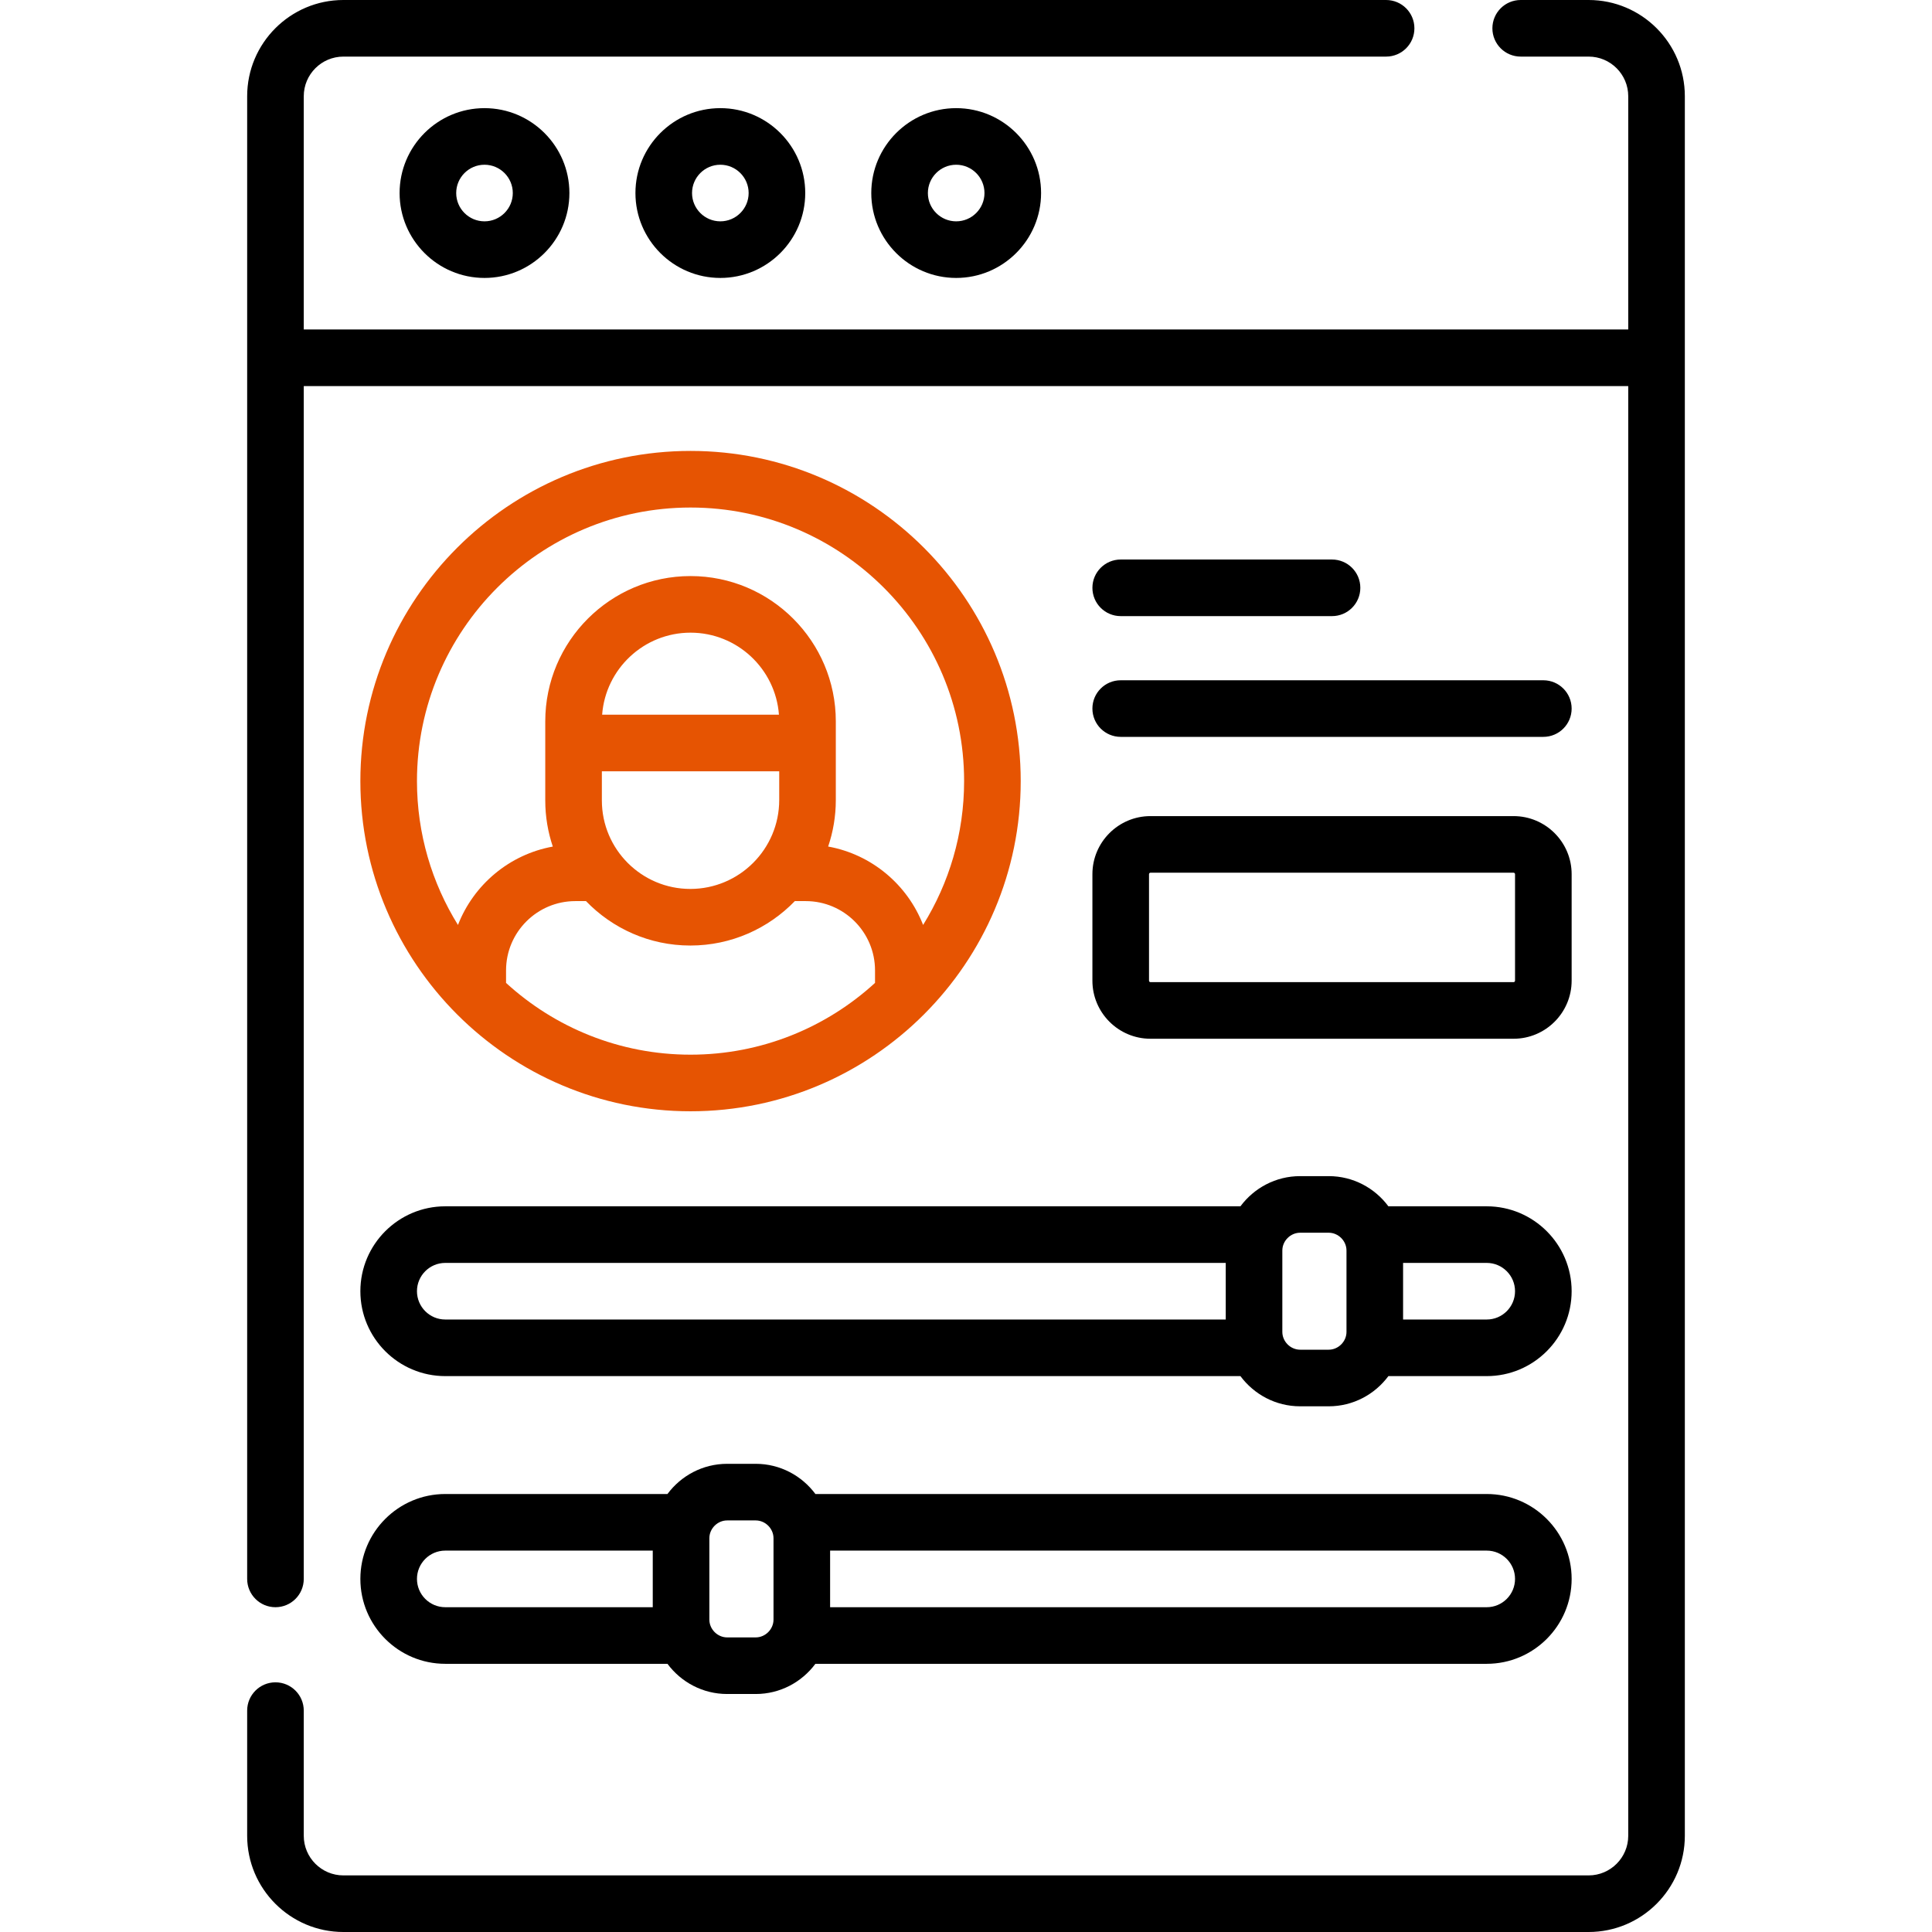 <svg width="234" height="234" viewBox="0 0 234 234" fill="none" xmlns="http://www.w3.org/2000/svg">
<path d="M192.41 0H184.184C182.29 0 180.756 1.534 180.756 3.428C180.756 5.321 182.29 6.855 184.184 6.855H192.41C195.056 6.855 197.209 9.008 197.209 11.654V39.907H36.791V11.654C36.791 9.008 38.944 6.855 41.59 6.855H167.883C169.776 6.855 171.31 5.321 171.31 3.428C171.31 1.534 169.776 0 167.883 0H41.59C35.163 0 29.936 5.228 29.936 11.654V191.235C29.936 193.128 31.47 194.662 33.363 194.662C35.257 194.662 36.791 193.128 36.791 191.235V46.763H197.209V222.346C197.209 224.992 195.056 227.145 192.41 227.145H41.59C38.944 227.145 36.791 224.992 36.791 222.346V207.187C36.791 205.294 35.257 203.76 33.363 203.76C31.47 203.76 29.936 205.294 29.936 207.187V222.346C29.936 228.772 35.163 234 41.59 234H192.41C198.836 234 204.064 228.772 204.064 222.346V11.654C204.064 5.228 198.836 0 192.41 0Z" fill="black"/>
<path d="M48.398 23.381C48.398 29.051 53.011 33.664 58.681 33.664C64.351 33.664 68.965 29.051 68.965 23.381C68.965 17.711 64.351 13.098 58.681 13.098C53.011 13.098 48.398 17.711 48.398 23.381ZM62.109 23.381C62.109 25.271 60.572 26.808 58.681 26.808C56.791 26.808 55.254 25.271 55.254 23.381C55.254 21.491 56.791 19.953 58.681 19.953C60.572 19.953 62.109 21.491 62.109 23.381Z" fill="black"/>
<path d="M76.963 23.381C76.963 29.051 81.576 33.664 87.246 33.664C92.916 33.664 97.529 29.051 97.529 23.381C97.529 17.711 92.916 13.098 87.246 13.098C81.576 13.098 76.963 17.711 76.963 23.381ZM90.674 23.381C90.674 25.271 89.136 26.808 87.246 26.808C85.356 26.808 83.818 25.271 83.818 23.381C83.818 21.491 85.356 19.953 87.246 19.953C89.136 19.953 90.674 21.491 90.674 23.381Z" fill="black"/>
<path d="M105.527 23.381C105.527 29.051 110.14 33.664 115.81 33.664C121.48 33.664 126.094 29.051 126.094 23.381C126.094 17.711 121.48 13.098 115.81 13.098C110.14 13.098 105.527 17.711 105.527 23.381ZM119.238 23.381C119.238 25.271 117.701 26.808 115.81 26.808C113.92 26.808 112.383 25.271 112.383 23.381C112.383 21.491 113.92 19.953 115.81 19.953C117.701 19.953 119.238 21.491 119.238 23.381Z" fill="black"/>
<path d="M83.637 134.596C105.688 134.596 123.627 116.656 123.627 94.606C123.627 72.555 105.688 54.615 83.637 54.615C61.586 54.615 43.647 72.555 43.647 94.606C43.647 116.656 61.586 134.596 83.637 134.596ZM61.292 119.049V117.531C61.292 112.904 65.057 109.14 69.684 109.14H70.974C74.171 112.454 78.652 114.521 83.61 114.521C88.579 114.521 93.07 112.451 96.277 109.132C96.329 109.134 96.381 109.14 96.434 109.14H97.59C102.217 109.14 105.981 112.904 105.981 117.531V119.048C100.085 124.443 92.239 127.74 83.637 127.74C75.034 127.74 67.189 124.444 61.292 119.049ZM72.897 96.952V93.418H94.377V96.899C94.377 102.836 89.547 107.666 83.61 107.666C77.703 107.666 72.897 102.86 72.897 96.952ZM72.93 86.562C73.344 81.015 77.986 76.627 83.637 76.627C89.288 76.627 93.93 81.015 94.344 86.562H72.93ZM83.637 61.471C101.907 61.471 116.771 76.335 116.771 94.606C116.771 100.994 114.949 106.962 111.805 112.028C109.91 107.15 105.574 103.483 100.304 102.531C100.903 100.761 101.232 98.869 101.232 96.899V87.368C101.232 77.666 93.339 69.772 83.637 69.772C73.934 69.772 66.041 77.666 66.041 87.368V96.953C66.041 98.904 66.365 100.78 66.955 102.535C61.691 103.49 57.362 107.155 55.468 112.029C52.324 106.963 50.502 100.994 50.502 94.606C50.502 76.335 65.366 61.471 83.637 61.471Z" fill="#E65402"/>
<path d="M183.32 98.845H139.343C135.465 98.845 132.31 102 132.31 105.879V118.777C132.31 122.655 135.465 125.811 139.343 125.811H183.32C187.198 125.811 190.354 122.656 190.354 118.777V105.879C190.354 102.001 187.199 98.845 183.32 98.845ZM183.498 118.777C183.498 118.875 183.418 118.955 183.32 118.955H139.343C139.246 118.955 139.166 118.875 139.166 118.777V105.879C139.166 105.781 139.246 105.701 139.343 105.701H183.32C183.418 105.701 183.498 105.781 183.498 105.879V118.777Z" fill="black"/>
<path d="M135.738 89.248H186.926C188.819 89.248 190.354 87.714 190.354 85.82C190.354 83.927 188.819 82.393 186.926 82.393H135.738C133.844 82.393 132.31 83.927 132.31 85.82C132.31 87.714 133.844 89.248 135.738 89.248Z" fill="black"/>
<path d="M135.738 74.623H161.332C163.226 74.623 164.76 73.089 164.76 71.195C164.76 69.302 163.226 67.768 161.332 67.768H135.738C133.845 67.768 132.311 69.302 132.311 71.195C132.311 73.089 133.845 74.623 135.738 74.623Z" fill="black"/>
<path d="M53.93 166.672H150.239C151.883 168.885 154.508 170.329 157.47 170.329H160.928C163.89 170.329 166.515 168.885 168.159 166.672H180.07C185.74 166.672 190.354 162.059 190.354 156.389C190.354 150.719 185.74 146.106 180.07 146.106H168.159C166.515 143.893 163.89 142.45 160.928 142.45H157.47C154.508 142.45 151.883 143.893 150.239 146.106H53.93C48.26 146.106 43.647 150.719 43.647 156.389C43.647 162.059 48.26 166.672 53.93 166.672ZM183.498 156.389C183.498 158.28 181.961 159.817 180.07 159.817H169.939V152.961H180.07C181.961 152.961 183.498 154.499 183.498 156.389ZM155.314 151.46C155.314 150.292 156.301 149.305 157.47 149.305H160.928C162.097 149.305 163.084 150.292 163.084 151.46V161.317C163.084 162.486 162.097 163.473 160.928 163.473H157.47C156.301 163.473 155.314 162.486 155.314 161.317V151.46ZM53.93 152.961H148.459V159.817H53.93C52.039 159.817 50.502 158.28 50.502 156.389C50.502 154.499 52.039 152.961 53.93 152.961Z" fill="black"/>
<path d="M53.93 201.518H80.841C82.484 203.731 85.109 205.174 88.071 205.174H91.53C94.492 205.174 97.117 203.731 98.76 201.518H180.07C185.74 201.518 190.354 196.905 190.354 191.235C190.354 185.565 185.74 180.951 180.07 180.951H98.761C97.117 178.739 94.493 177.295 91.531 177.295H88.072C85.11 177.295 82.485 178.739 80.841 180.951H53.93C48.26 180.951 43.647 185.565 43.647 191.235C43.647 196.905 48.26 201.518 53.93 201.518ZM183.498 191.235C183.498 193.125 181.961 194.662 180.07 194.662H100.541V187.807H180.07C181.961 187.807 183.498 189.344 183.498 191.235ZM88.071 184.151H91.53C92.699 184.151 93.686 185.137 93.686 186.306V196.163C93.686 197.332 92.699 198.319 91.53 198.319H88.071C86.903 198.319 85.916 197.332 85.916 196.163V186.306C85.916 185.137 86.903 184.151 88.071 184.151ZM53.93 187.807H79.061V194.662H53.93C52.039 194.662 50.502 193.125 50.502 191.235C50.502 189.344 52.039 187.807 53.93 187.807Z" fill="black"/>
</svg>
